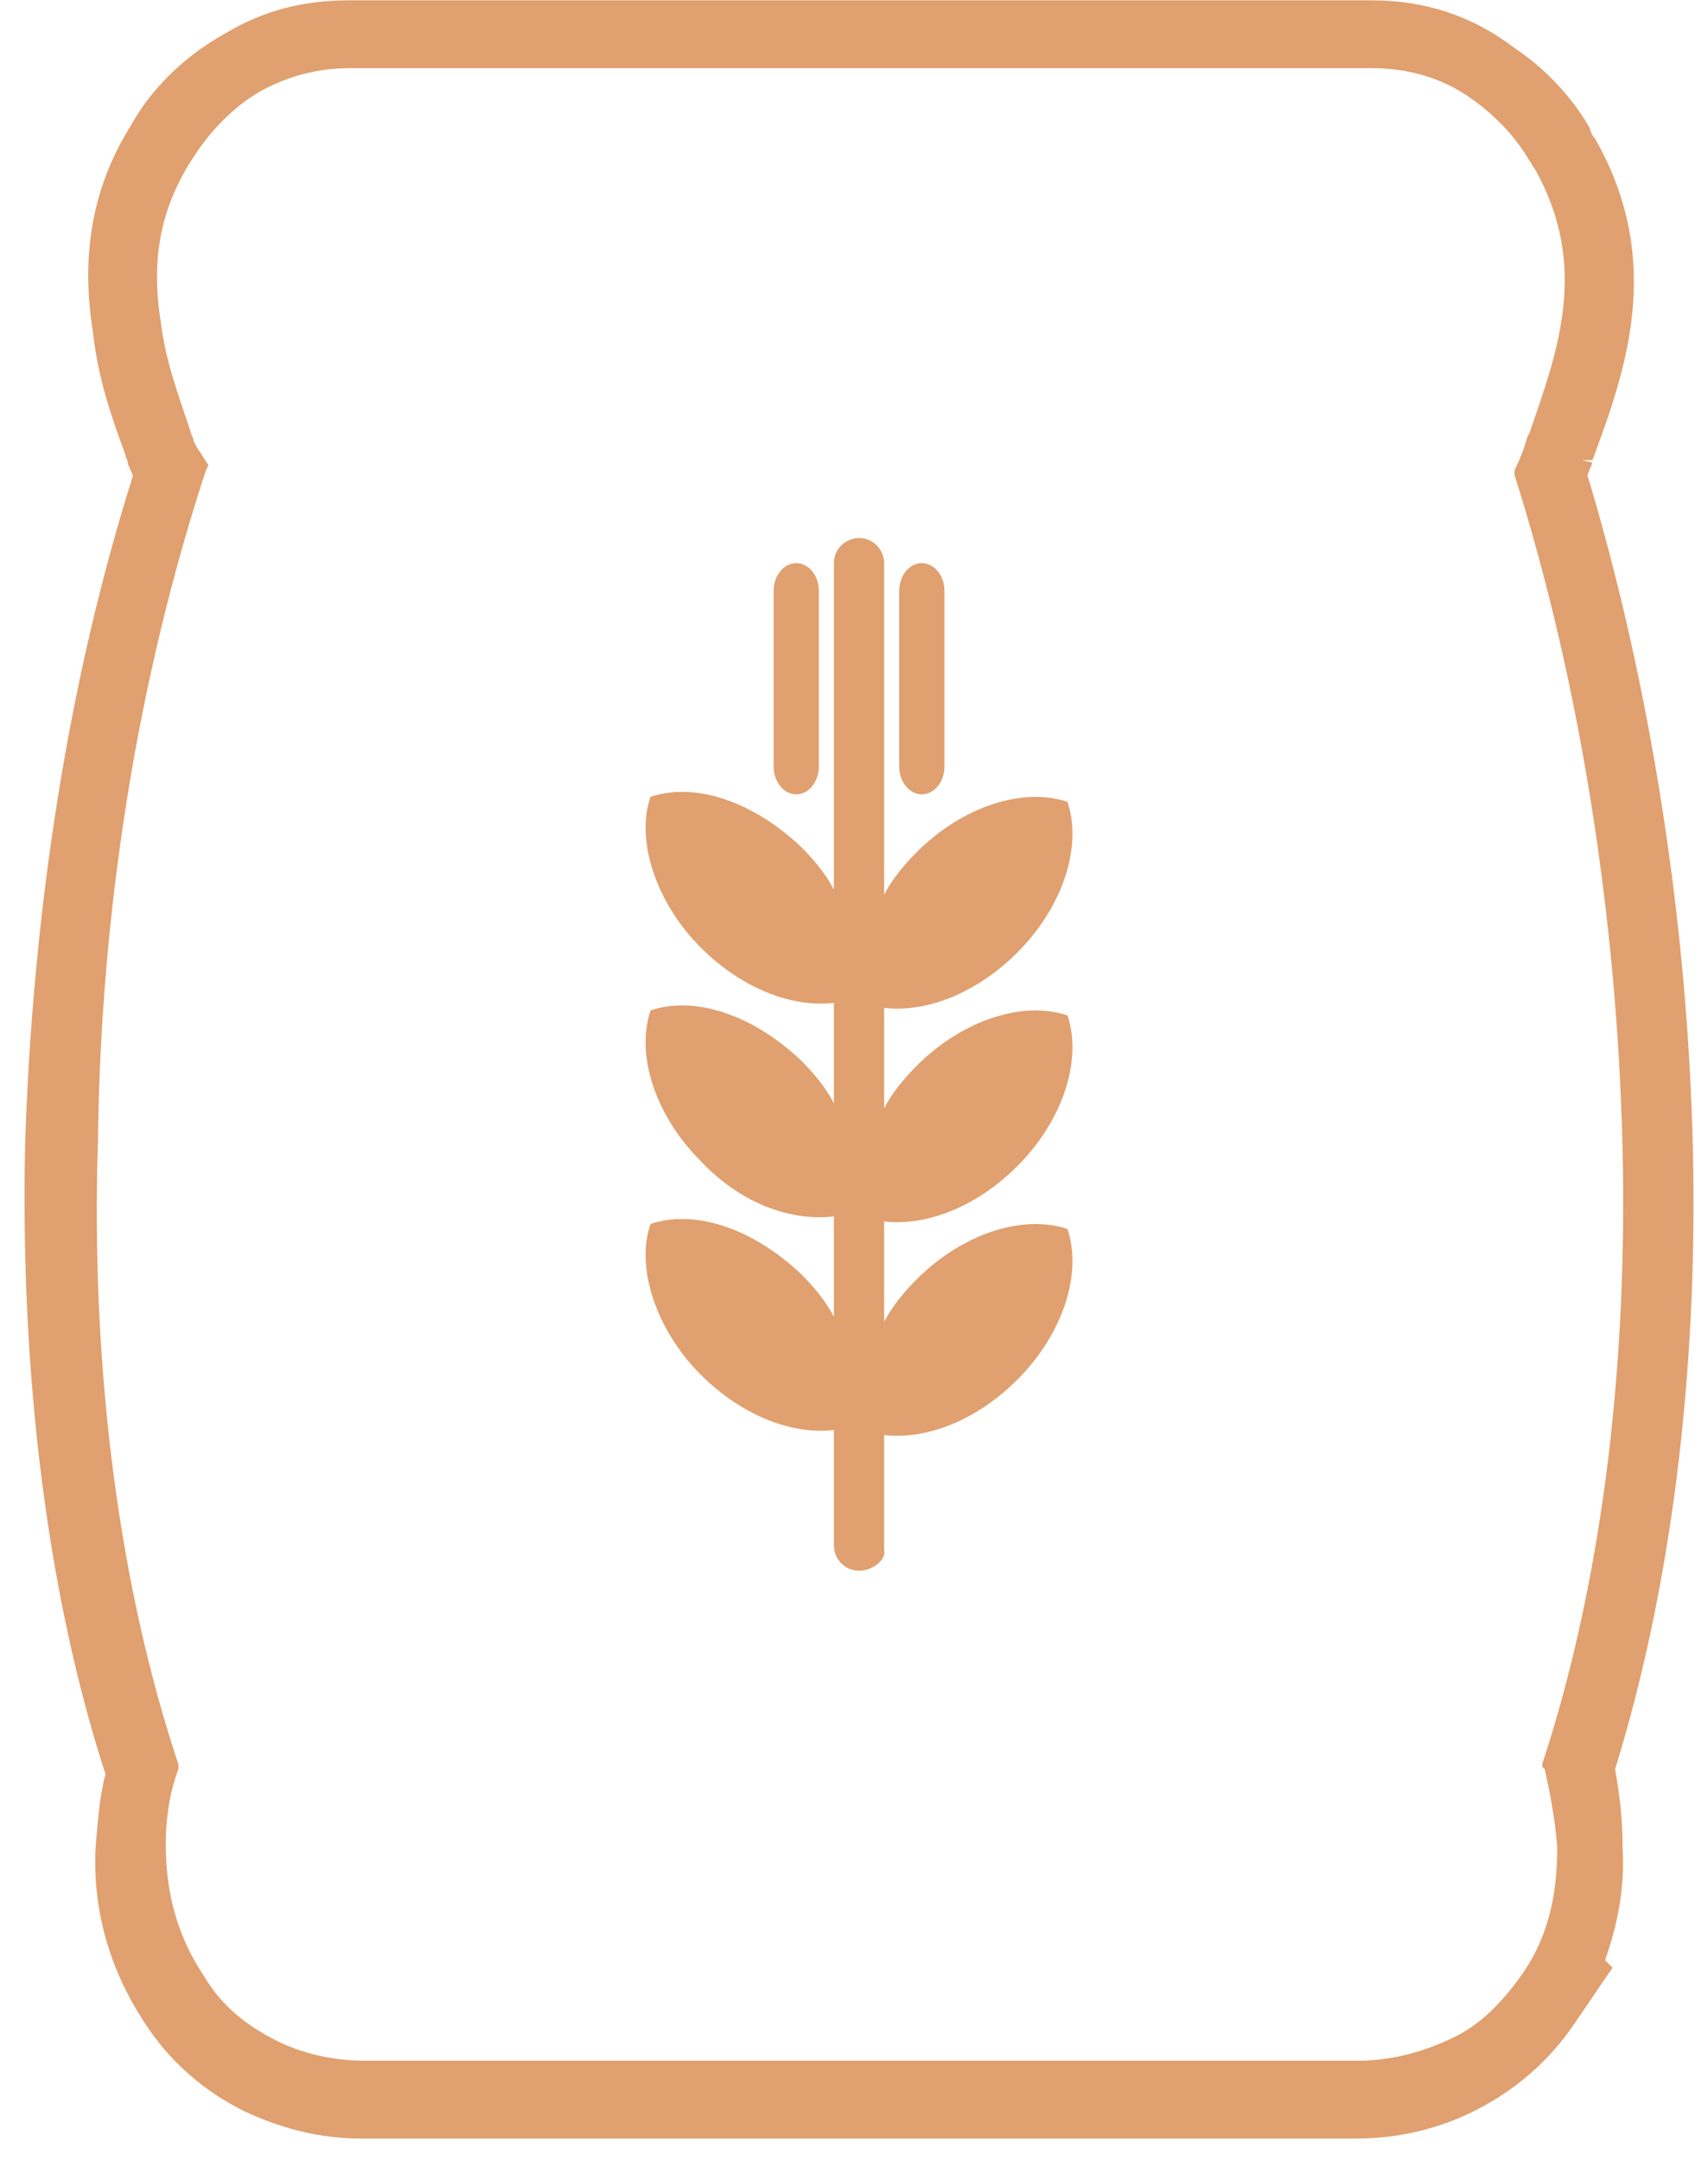 <svg width="68" height="86" viewBox="0 0 68 86" fill="none" xmlns="http://www.w3.org/2000/svg">
<path d="M64.3 70.413C66.5 63.313 67.6 54.813 67.4 45.813C67.2 36.713 65.7 27.213 63.2 18.913L63.4 18.413L63 18.313H63.4C64.7 14.813 66.3 10.413 63.5 5.513C63.4 5.413 63.3 5.213 63.3 5.113C62.8 4.213 61.8 2.913 60.3 1.913C58.6 0.613 56.7 0.013 54.6 0.013H13.9C12.1 0.013 10.5 0.413 9 1.313C7 2.413 5.8 3.913 5.2 5.013C3.7 7.413 3.2 10.113 3.7 13.213C3.9 15.013 4.4 16.513 5 18.113C5 18.213 5.1 18.313 5.1 18.513C5.2 18.613 5.2 18.813 5.3 18.913C2.7 27.113 1.3 36.313 1 45.513C0.8 54.813 1.9 63.513 4.2 70.613C4 71.313 3.9 72.313 3.8 73.613C3.7 76.113 4.4 78.413 5.7 80.413C6.7 82.013 8.1 83.213 9.7 84.013C11.2 84.713 12.7 85.113 14.4 85.113H54C55.7 85.113 57.3 84.713 58.7 84.013C60.3 83.213 61.7 82.013 62.7 80.513L64.2 78.313L63.9 78.013C64.4 76.613 64.7 75.113 64.6 73.513C64.6 72.513 64.5 71.513 64.3 70.413ZM61.5 70.413C61.7 71.313 61.9 72.313 62 73.513C62 75.513 61.6 77.213 60.5 78.713C59.7 79.813 58.8 80.713 57.6 81.213C56.5 81.713 55.3 82.013 54.1 82.013H14.5C13.2 82.013 12 81.713 11 81.213C9.8 80.613 8.8 79.813 8.1 78.613C7.1 77.113 6.6 75.413 6.6 73.413C6.6 72.213 6.8 71.213 7.1 70.413V70.313V70.213C4.8 63.313 3.6 54.713 3.9 45.413C4 36.213 5.5 26.913 8.2 18.713L8.3 18.513L8.1 18.213C8 18.013 7.8 17.813 7.7 17.513C7.7 17.413 7.6 17.313 7.6 17.213C7.1 15.713 6.6 14.413 6.4 12.813C6 10.313 6.4 8.313 7.6 6.413C8.1 5.613 9 4.413 10.4 3.613C11.5 3.013 12.7 2.713 13.9 2.713H54.6C56.1 2.713 57.5 3.113 58.7 4.013C59.8 4.813 60.5 5.713 60.9 6.413C61 6.513 61 6.613 61.1 6.713C63.3 10.613 62 14.013 60.9 17.213L60.8 17.413C60.7 17.813 60.5 18.313 60.3 18.713V18.813V18.913C62.9 27.113 64.4 36.613 64.6 45.813C64.8 54.813 63.7 63.213 61.4 70.213V70.313L61.5 70.413Z" fill="#E0A06F"/>
<path d="M34.2 62.513C33.6 62.513 33.2 62.013 33.2 61.513V56.913C31.5 57.113 29.5 56.313 27.9 54.713C26.1 52.913 25.3 50.413 25.9 48.713C27.7 48.113 30 48.913 31.9 50.713C32.4 51.213 32.9 51.813 33.2 52.413V48.413C31.5 48.613 29.5 47.913 27.9 46.213C26.1 44.413 25.3 42.013 25.9 40.213C27.7 39.613 30 40.413 31.9 42.213C32.4 42.713 32.9 43.313 33.2 43.913V39.913C31.5 40.113 29.5 39.313 27.9 37.713C26.1 35.913 25.3 33.413 25.9 31.713C27.7 31.113 30 31.913 31.9 33.713C32.4 34.213 32.9 34.813 33.2 35.413V22.413C33.2 21.813 33.7 21.413 34.2 21.413C34.8 21.413 35.2 21.913 35.2 22.413V35.613C35.5 35.013 36 34.413 36.5 33.913C38.3 32.113 40.7 31.313 42.5 31.913C43.1 33.713 42.3 36.113 40.5 37.913C38.9 39.513 36.9 40.313 35.2 40.113V44.113C35.5 43.513 36 42.913 36.5 42.413C38.3 40.613 40.7 39.813 42.5 40.413C43.1 42.213 42.3 44.613 40.5 46.413C38.9 48.013 36.9 48.813 35.2 48.613V52.613C35.5 52.013 36 51.413 36.5 50.913C38.3 49.113 40.7 48.313 42.5 48.913C43.1 50.713 42.3 53.113 40.5 54.913C38.9 56.513 36.9 57.313 35.2 57.113V61.713C35.3 62.013 34.8 62.513 34.2 62.513ZM31.7 31.613C31.2 31.613 30.8 31.113 30.8 30.513V23.513C30.8 22.913 31.2 22.413 31.7 22.413C32.2 22.413 32.6 22.913 32.6 23.513V30.513C32.6 31.113 32.2 31.613 31.7 31.613ZM36.7 31.613C36.2 31.613 35.8 31.113 35.8 30.513V23.513C35.8 22.913 36.2 22.413 36.7 22.413C37.2 22.413 37.6 22.913 37.6 23.513V30.513C37.6 31.113 37.2 31.613 36.7 31.613Z" fill="#E0A06F"/>
</svg>
